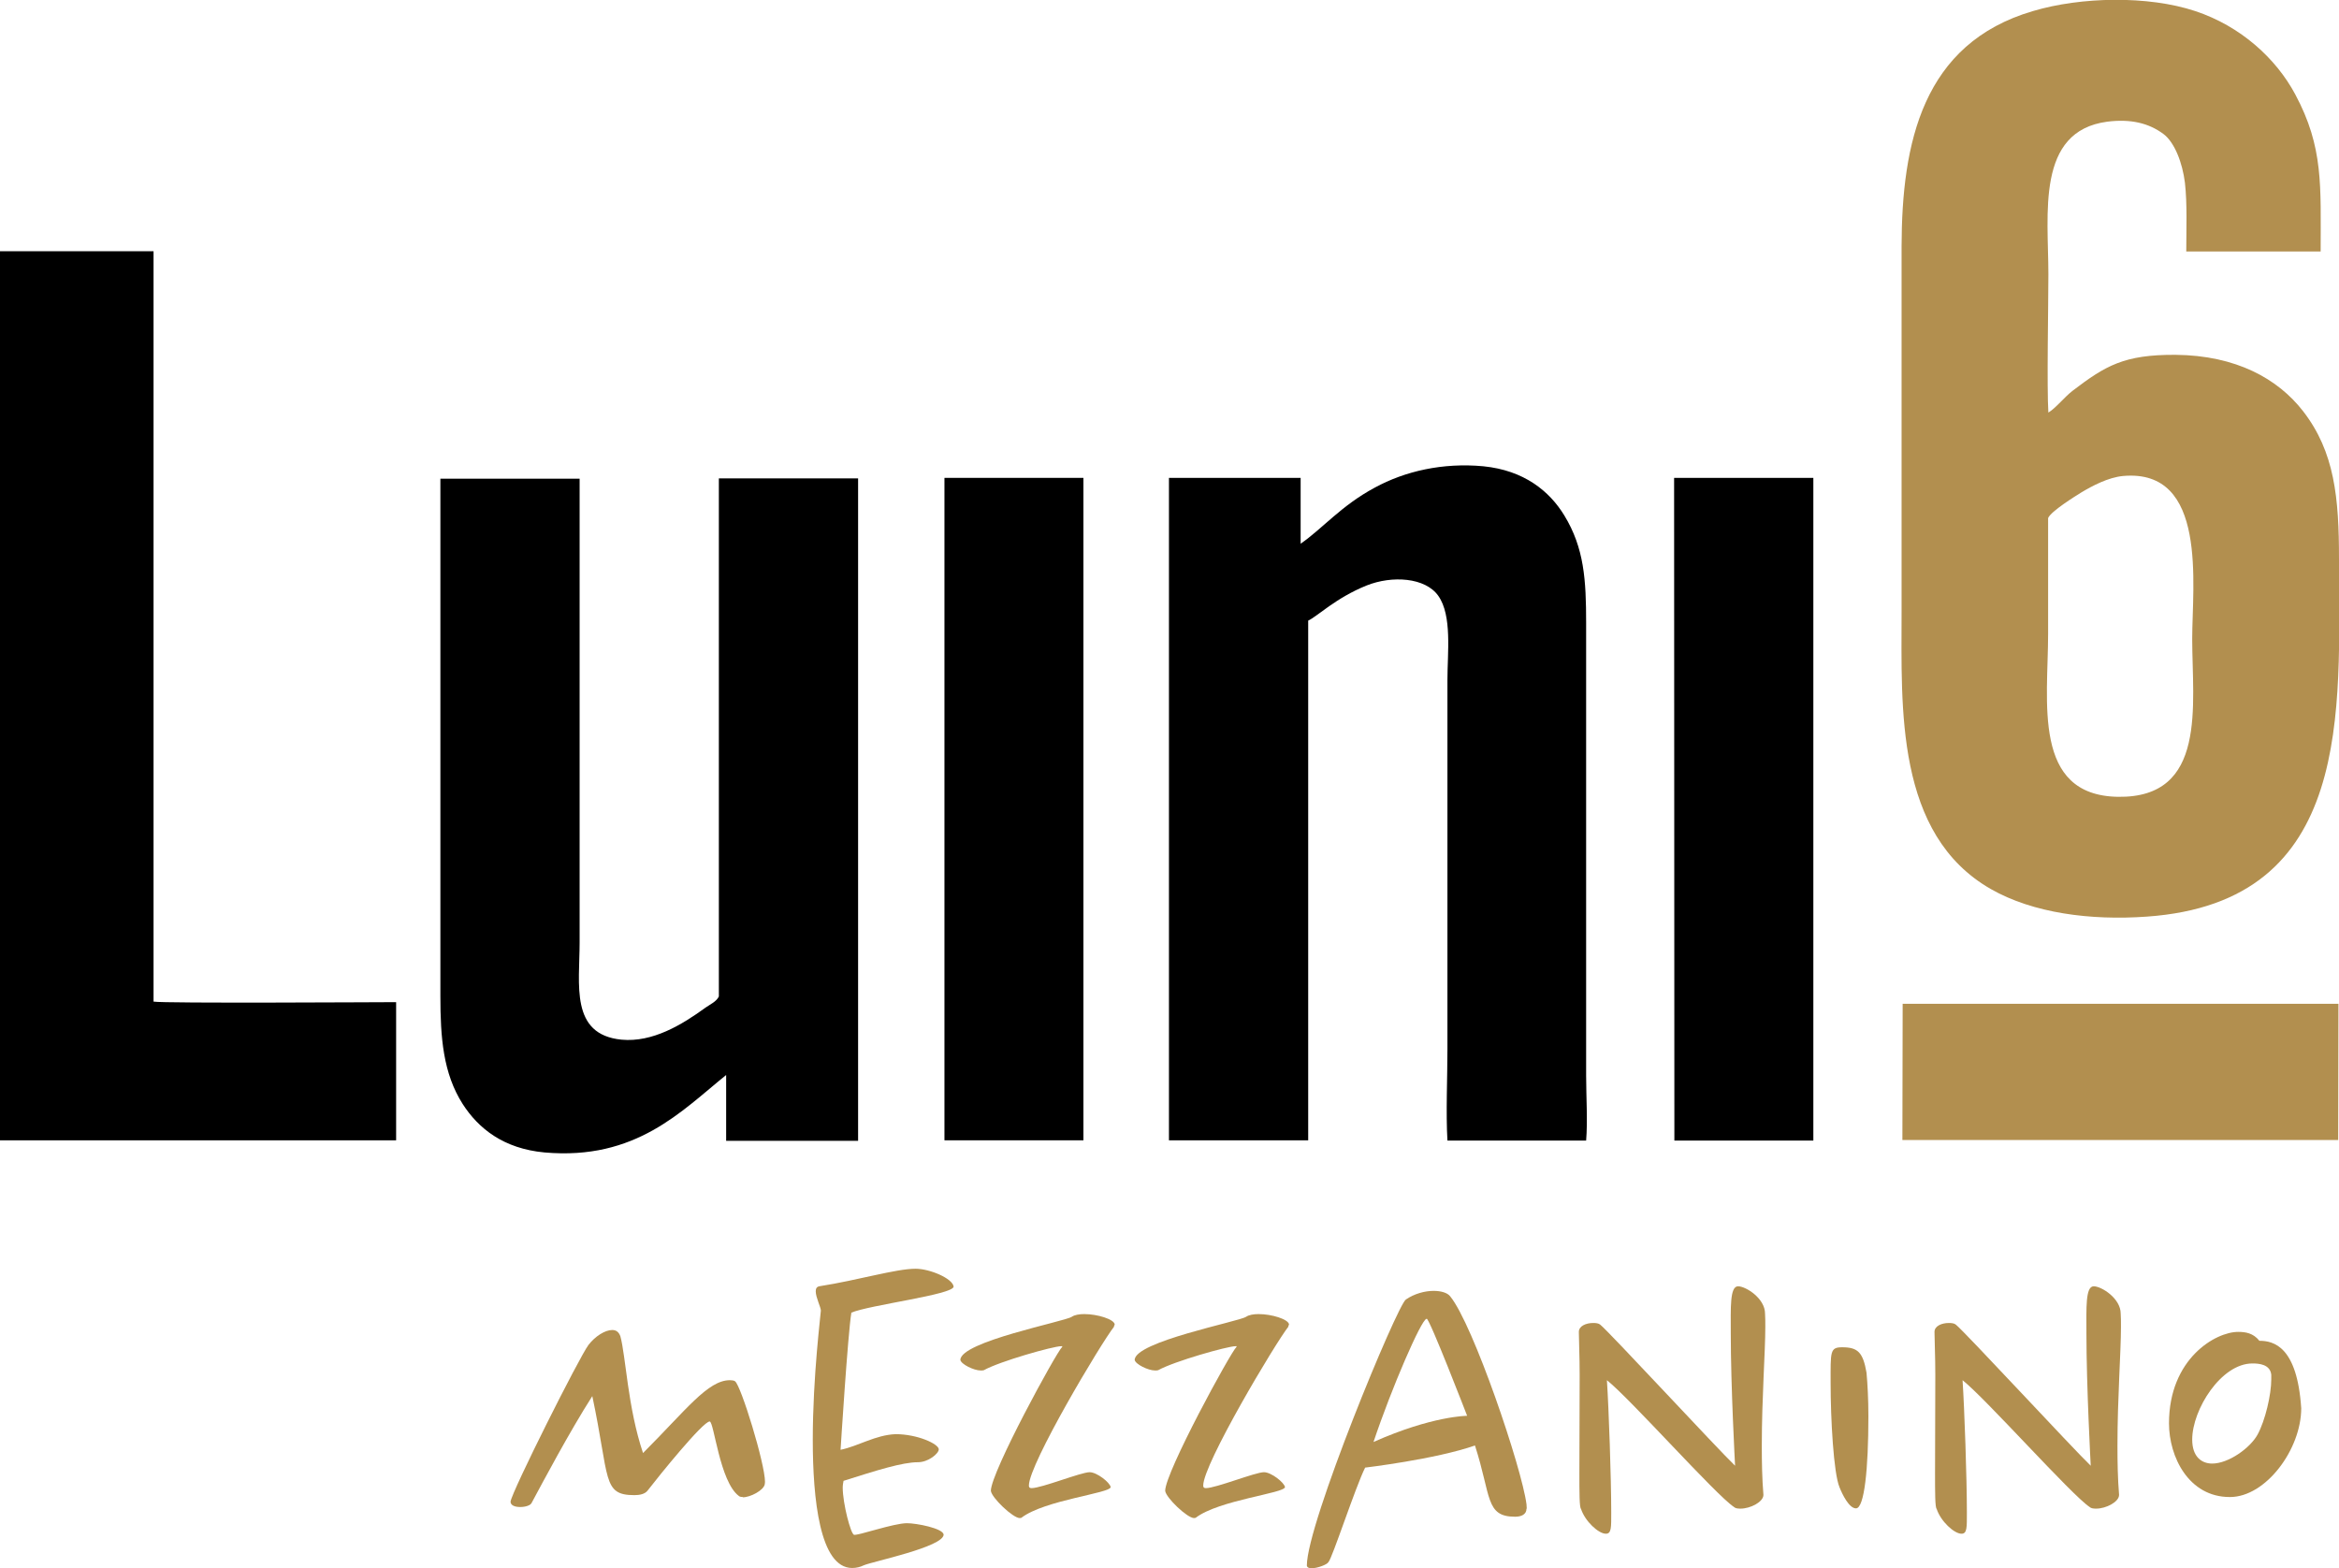 <svg xmlns="http://www.w3.org/2000/svg" id="Livello_2" data-name="Livello 2" viewBox="0 0 86.68 58.12"><defs><style>      .cls-1 {        fill: #b28f4f;      }    </style></defs><g id="Livello_2-2" data-name="Livello 2"><g><g><polygon class="cls-1" points="70.51 37.2 70.5 42.25 86.65 42.25 86.66 37.2 70.51 37.2"></polygon><g><path class="cls-1" d="M75.9,19.2c.1-.25,1.02-.82,1.23-.95.4-.24,1-.56,1.55-.61,3.15-.28,2.56,4.05,2.56,6.03,0,2.45.57,5.91-2.75,5.86-3.19-.05-2.59-3.54-2.59-6.04v-4.29ZM75.91,15.3c-.06-.96,0-3.96,0-5.14,0-2.22-.47-5.3,2.18-5.65.87-.11,1.54.05,2.09.46.41.31.7,1.07.79,1.8.09.79.05,1.74.05,2.55h4.98c0-2.43.11-3.86-.94-5.82-.71-1.33-2.02-2.53-3.71-3.09-1.75-.58-4.23-.53-6.01,0-4.1,1.2-4.86,4.89-4.87,8.72v13.55c0,3.55-.24,8.24,3.31,10.27,1.56.89,3.69,1.17,5.78,1.02,7.7-.54,7.12-7.67,7.12-13.25,0-2.27-.16-3.97-1.33-5.48-.93-1.2-2.48-2.07-4.73-2.09-1.9-.01-2.59.4-3.81,1.33-.3.23-.62.64-.9.81"></path><path d="M48.48,23c.33-.15,1.02-.84,2.16-1.3.95-.38,2.18-.3,2.66.38.52.73.34,2.12.34,3.11v13.69c0,1.07-.06,2.35,0,3.39h5.14c.06-.72,0-1.66,0-2.41v-16.77c0-1.59-.07-2.78-.81-3.99-.55-.9-1.49-1.67-3-1.82-1.5-.14-2.9.18-4.02.79-1.25.67-1.94,1.52-2.75,2.08v-2.44h-4.88s0,24.55,0,24.55h5.16v-19.27Z"></path><path d="M16.32,17.71v19.2c0,1.54.1,2.87.83,4.01.58.9,1.51,1.65,3.03,1.79,3.39.3,5.08-1.54,6.73-2.87v2.44h4.89v-24.55h-5.16v19.2c-.09.19-.32.29-.49.41-.88.64-1.97,1.3-3.12,1.19-1.91-.19-1.55-2.04-1.55-3.61v-17.18h-5.16Z"></path><path d="M14.68,37.14c-.59,0-8.63.05-8.99-.02V9.31s-5.7,0-5.7,0v32.95h14.69v-5.12Z"></path></g><polygon points="62.04 17.71 62.05 42.27 67.2 42.27 67.2 17.71 62.04 17.71"></polygon><rect x="35" y="17.71" width="5.15" height="24.55"></rect></g><g><path class="cls-1" d="M27.53,55.48c-.06,0-.12-.01-.15-.04-.71-.53-.92-2.76-1.08-2.76-.25,0-1.86,1.99-2.3,2.56-.1.13-.29.17-.49.17-1.2,0-.91-.61-1.56-3.67-.85,1.33-1.83,3.18-2.25,3.96-.04.09-.23.15-.42.15-.2,0-.36-.06-.36-.2.06-.4,2.54-5.34,2.89-5.81.25-.32.61-.55.88-.55.14,0,.24.07.3.23.2.72.27,2.64.84,4.33,1.6-1.6,2.4-2.7,3.22-2.7.07,0,.15.01.19.04.22.16,1.11,3.05,1.11,3.73,0,.04-.01.07-.01.09-.04.22-.53.48-.81.48Z"></path><path class="cls-1" d="M31.55,48.65c-.13.78-.4,5.08-.4,5.08.67-.14,1.29-.55,2.04-.58.81,0,1.59.36,1.6.56,0,.16-.39.48-.77.48-.58,0-1.53.3-2.76.69-.01.06-.03.15-.03.25,0,.59.3,1.73.42,1.75.16.03,1.47-.43,1.96-.43.36,0,1.33.19,1.36.42,0,.46-2.64,1-2.96,1.14-.12.06-.27.1-.43.1-1.2,0-1.46-2.56-1.46-4.75,0-2.35.3-4.69.3-4.79,0-.12-.19-.49-.19-.71,0-.1.03-.17.13-.19,1.46-.23,2.84-.65,3.57-.65.53,0,1.37.36,1.41.66h0c0,.3-3.12.68-3.8.97Z"></path><path class="cls-1" d="M41.29,49.16c-.49.62-3.16,5.1-3.16,5.89,0,.04,0,.1.1.1.37,0,1.83-.59,2.15-.59.27,0,.75.38.78.55,0,.23-2.45.48-3.31,1.14-.01,0-.03.01-.06.01-.25,0-1.04-.75-1.07-1.01h0c0-.69,2.43-5.14,2.64-5.33,0-.01.01-.01.01-.03h-.04c-.3,0-2.28.56-2.87.89-.03.01-.07.01-.12.01-.25,0-.72-.23-.75-.39,0-.68,3.86-1.42,4.13-1.6.1-.07.28-.1.46-.1.49,0,1.1.19,1.13.38,0,.01-.01.04-.03.07Z"></path><path class="cls-1" d="M47.75,49.16c-.49.62-3.16,5.1-3.16,5.89,0,.04,0,.1.1.1.37,0,1.83-.59,2.15-.59.27,0,.75.38.78.55,0,.23-2.45.48-3.31,1.14-.01,0-.03.01-.06.01-.25,0-1.04-.75-1.07-1.01h0c0-.69,2.43-5.14,2.64-5.33,0-.01.01-.01.01-.03h-.04c-.3,0-2.28.56-2.87.89-.03.01-.07.01-.12.01-.25,0-.72-.23-.75-.39,0-.68,3.86-1.42,4.13-1.6.1-.07.28-.1.46-.1.49,0,1.1.19,1.13.38,0,.01-.01.04-.03.07Z"></path><path class="cls-1" d="M56.57,55.91c0,.22-.2.3-.42.3-1.11,0-.88-.75-1.49-2.64-1.46.51-4.07.82-4.07.82-.36.72-1.23,3.39-1.36,3.5-.04.09-.4.23-.63.23-.09,0-.16-.03-.17-.1,0-1.56,3.35-9.65,3.67-9.86.32-.22.71-.32,1.03-.32.27,0,.51.07.61.2.85,1.03,2.66,6.37,2.83,7.71,0,.06.01.11.01.16ZM52.86,48.88c-.19.03-1.28,2.53-1.96,4.56,2.18-.97,3.47-.97,3.47-.97,0,0-1.39-3.6-1.5-3.6Z"></path><path class="cls-1" d="M65.42,49.17c0,.94-.13,2.63-.13,4.4,0,.61.01,1.23.06,1.83,0,.26-.48.51-.85.51-.1,0-.19-.01-.24-.06-.68-.45-3.83-4-4.71-4.7.07,1.07.16,3.63.16,4.9,0,.56.01.79-.2.79-.27,0-.77-.46-.92-.92-.06-.06-.06-.61-.06-1.33,0-1.04.01-2.48.01-3.63,0-.71-.03-1.3-.03-1.6,0-.22.27-.33.53-.33.1,0,.2.01.26.06.32.25,4.36,4.62,5,5.23,0,0-.16-2.93-.16-4.92,0-.92-.04-1.73.27-1.73.29,0,1,.45,1,1.01.01.13.01.29.01.49Z"></path><path class="cls-1" d="M69.24,52.49c0,1.95-.15,3.41-.46,3.41-.26,0-.51-.53-.61-.78-.22-.52-.33-2.53-.33-3.86,0-1.17-.03-1.33.43-1.33.58,0,.77.19.9.94.04.42.07,1,.07,1.62Z"></path><path class="cls-1" d="M78.6,49.17c0,.94-.13,2.63-.13,4.4,0,.61.01,1.23.06,1.83,0,.26-.48.51-.85.51-.1,0-.19-.01-.24-.06-.68-.45-3.83-4-4.71-4.7.07,1.07.16,3.63.16,4.9,0,.56.01.79-.2.79-.27,0-.77-.46-.92-.92-.06-.06-.06-.61-.06-1.33,0-1.04.01-2.48.01-3.63,0-.71-.03-1.3-.03-1.6,0-.22.27-.33.53-.33.1,0,.2.01.26.06.32.25,4.36,4.62,5,5.23,0,0-.16-2.93-.16-4.92,0-.92-.04-1.73.27-1.73.29,0,1,.45,1,1.01.01.13.01.29.01.49Z"></path><path class="cls-1" d="M82.63,55.48c-1.52,0-2.25-1.49-2.25-2.73,0-2.4,1.73-3.39,2.56-3.39.27,0,.56.04.79.33.52,0,1.4.2,1.55,2.5,0,1.52-1.31,3.29-2.64,3.29ZM83.47,50.53c-1.16,0-2.23,1.71-2.23,2.82,0,.65.36.89.74.89.61,0,1.41-.58,1.68-1.07.29-.53.51-1.49.51-2.05v-.17c-.04-.39-.46-.42-.69-.42Z"></path></g></g></g></svg>